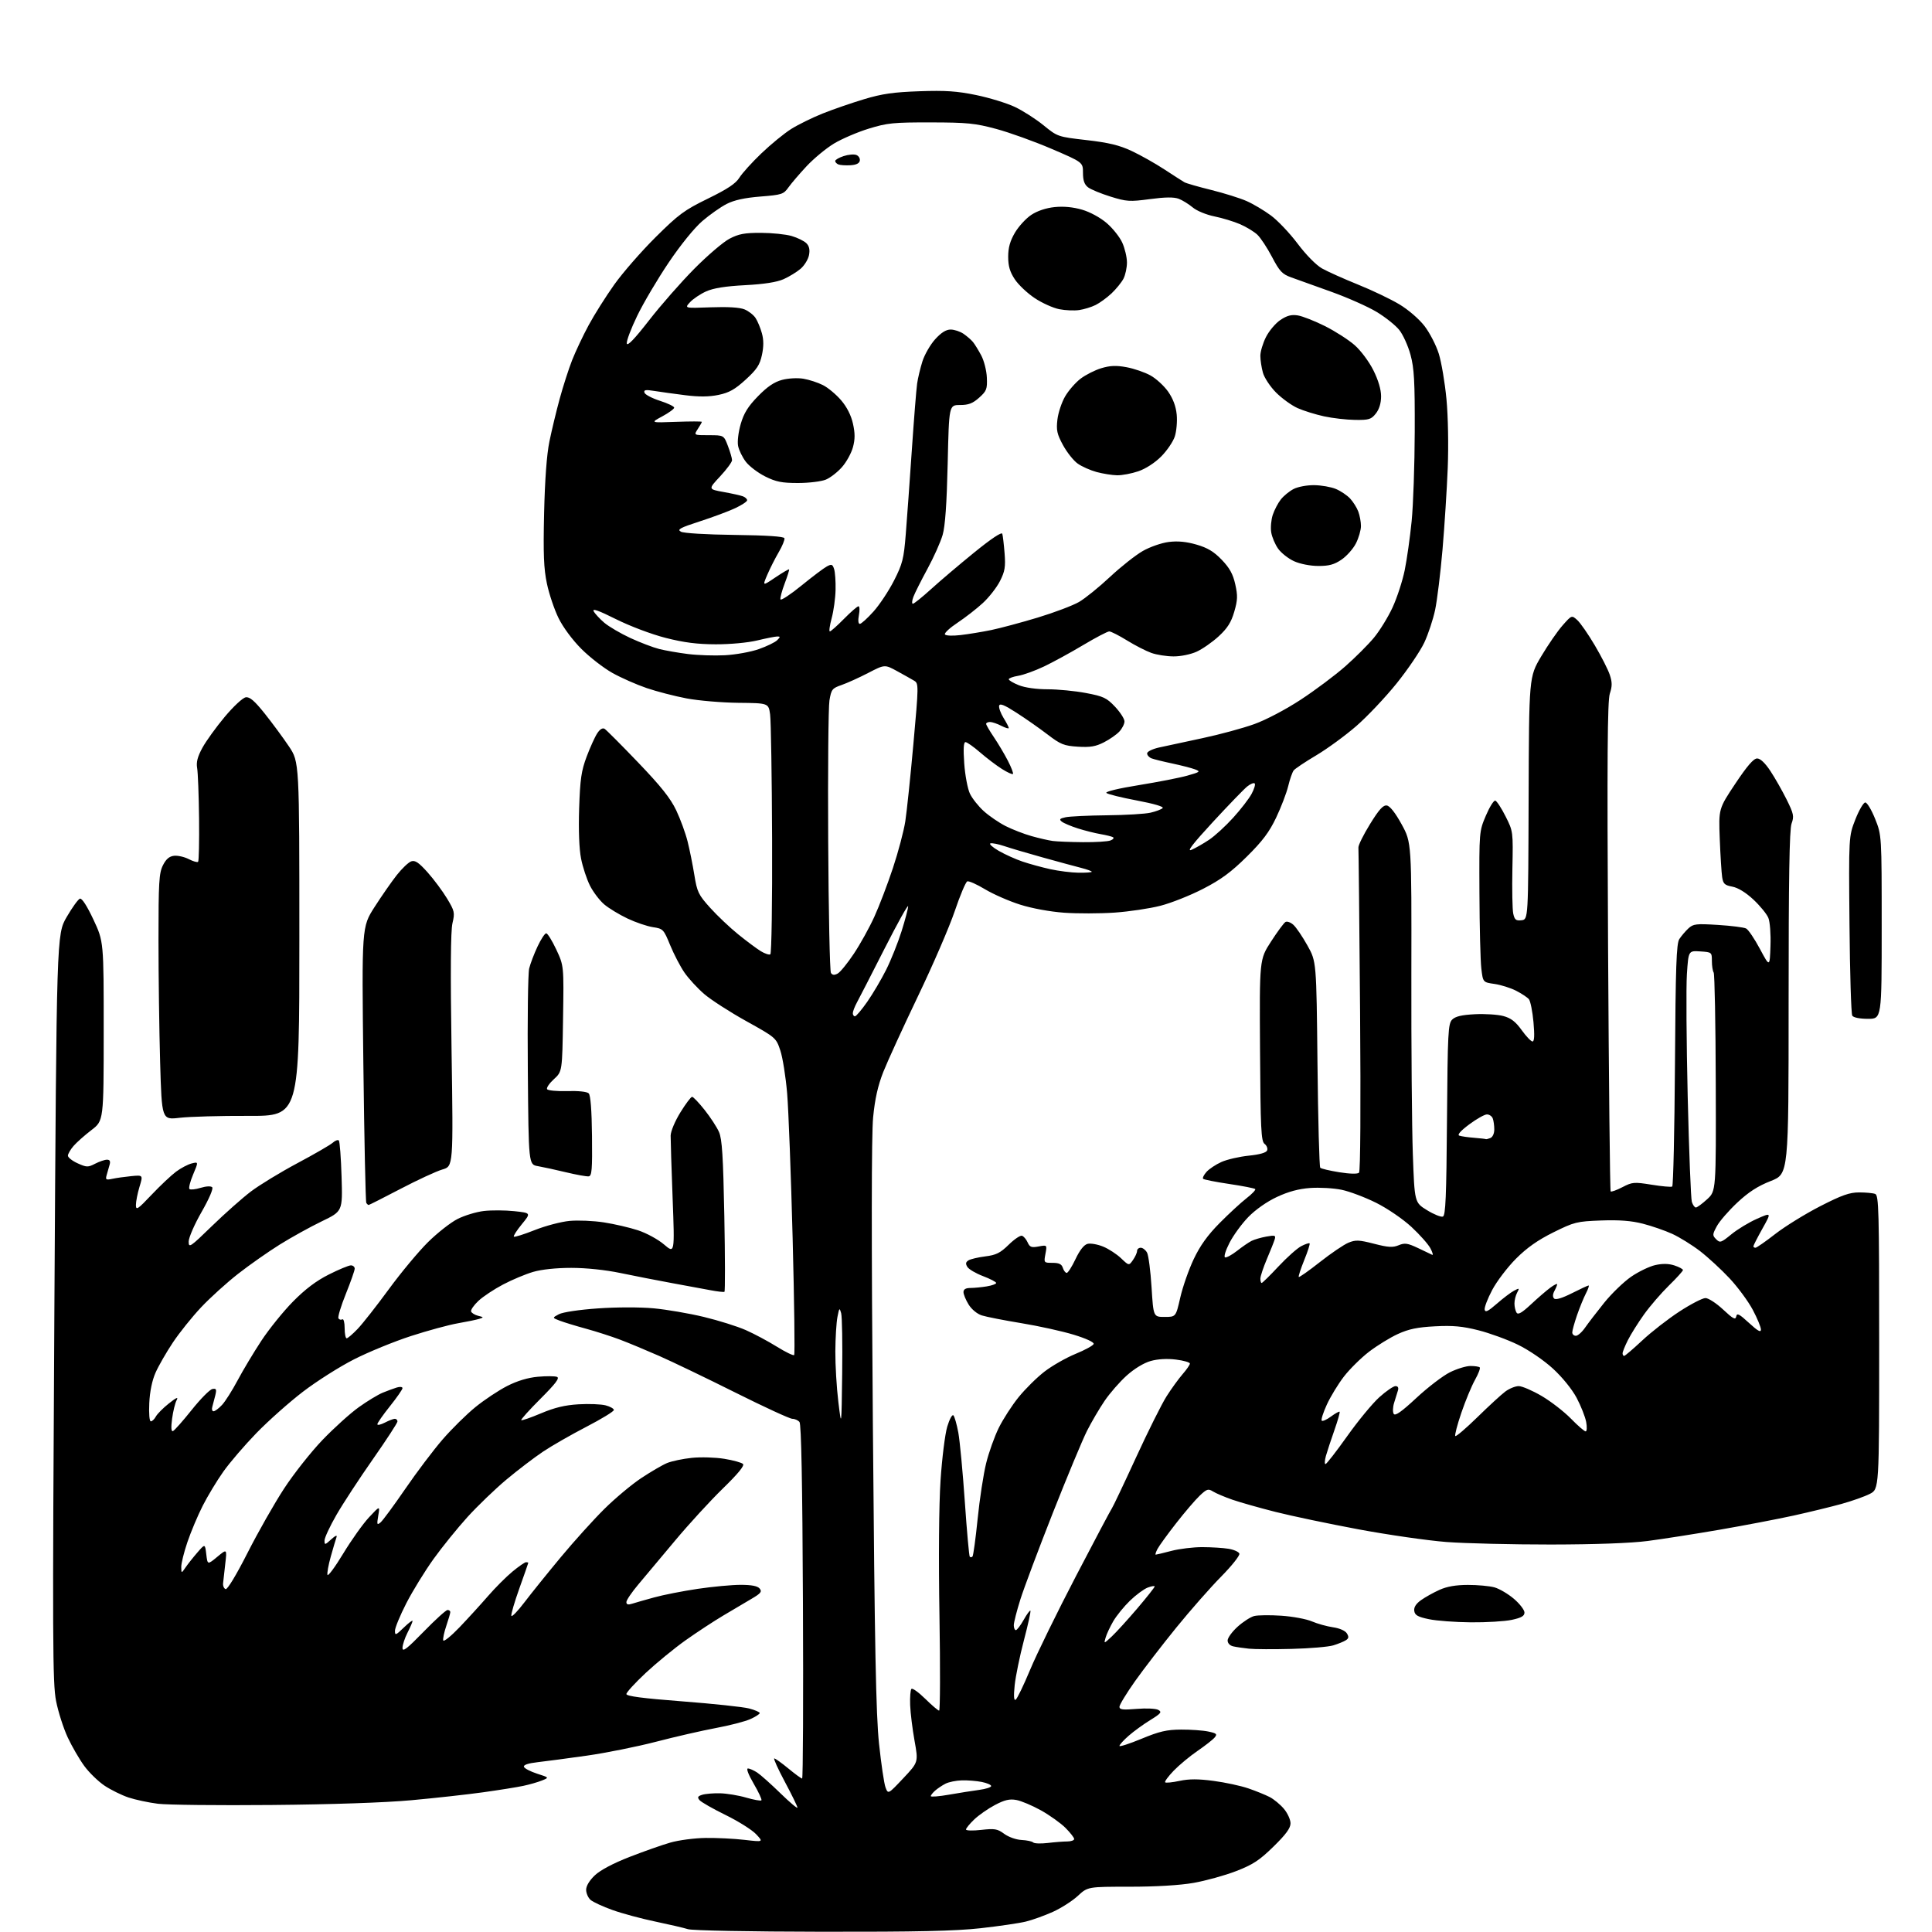 <?xml version="1.0" encoding="UTF-8" standalone="no"?>
<svg 
  version="1.1" 
  xmlns="http://www.w3.org/2000/svg" 
  xmlns:xlink="http://www.w3.org/1999/xlink" 
  xmlns:svg="http://www.w3.org/2000/svg"
  xmlns:rdf="http://www.w3.org/1999/02/22-rdf-syntax-ns#"
  xmlns:cc="http://creativecommons.org/ns#"
  xmlns:dc="http://purl.org/dc/elements/1.1/"
  viewBox="0 0 768 768"
  width="768"
  height="768"
>
<style>svg {background-color: white; }</style>"
<path stroke="none" fill="black" fill-rule="evenodd" d="M326.50,767.90C298.14,767.86 275.20,767.42 273.50,766.88C271.85,766.36 266.00,765.00 260.50,763.85C255.00,762.71 247.35,760.65 243.50,759.27C239.65,757.90 235.71,756.08 234.75,755.23C233.79,754.38 233.00,752.58 233.00,751.21C233.00,749.68 234.33,747.48 236.48,745.45C238.66,743.39 243.81,740.67 250.23,738.17C255.88,735.97 263.19,733.39 266.48,732.45C269.77,731.50 276.07,730.67 280.48,730.61C284.89,730.55 291.88,730.89 296.00,731.38C303.50,732.25 303.50,732.25 300.56,729.12C298.94,727.40 293.48,723.96 288.43,721.49C283.37,719.01 278.71,716.35 278.07,715.58C277.13,714.45 277.34,714.03 279.13,713.46C280.36,713.07 283.56,712.80 286.22,712.86C288.89,712.92 293.57,713.69 296.61,714.58C299.66,715.46 302.38,715.95 302.67,715.67C302.95,715.38 301.58,712.42 299.62,709.07C297.51,705.46 296.57,703.00 297.31,703.00C297.99,703.00 299.67,703.74 301.03,704.64C302.39,705.55 306.54,709.25 310.25,712.87C313.96,716.49 317.00,719.05 317.00,718.56C317.00,718.07 314.76,713.47 312.01,708.33C309.27,703.20 307.37,699.00 307.78,699.00C308.20,699.00 310.71,700.80 313.38,703.00C316.04,705.20 318.51,707.00 318.86,707.00C319.21,707.00 319.36,675.40 319.18,636.77C318.97,589.43 318.52,566.13 317.81,565.27C317.23,564.57 315.95,564.00 314.97,564.00C313.98,564.00 303.80,559.31 292.34,553.58C280.88,547.85 267.23,541.29 262.00,538.99C256.77,536.69 249.76,533.77 246.41,532.51C243.05,531.24 236.98,529.29 232.91,528.17C228.83,527.06 224.15,525.62 222.50,524.99C219.50,523.84 219.50,523.84 222.18,522.42C223.74,521.60 230.26,520.63 237.68,520.11C245.10,519.59 254.44,519.58 259.86,520.08C265.01,520.56 273.98,522.10 279.79,523.50C285.60,524.90 293.09,527.25 296.43,528.72C299.77,530.19 305.33,533.16 308.80,535.32C312.26,537.47 315.36,538.97 315.69,538.65C316.01,538.32 315.74,517.46 315.09,492.28C314.43,467.10 313.45,441.15 312.90,434.61C312.35,428.07 311.13,420.42 310.20,417.61C308.51,412.54 308.41,412.45 296.66,405.92C290.14,402.30 282.62,397.45 279.93,395.14C277.25,392.82 273.71,388.99 272.08,386.61C270.44,384.23 267.89,379.34 266.41,375.74C263.81,369.39 263.59,369.17 259.54,368.56C257.24,368.21 252.69,366.67 249.43,365.12C246.17,363.57 242.02,361.06 240.20,359.52C238.39,357.99 235.84,354.65 234.54,352.09C233.25,349.53 231.64,344.67 230.98,341.29C230.22,337.45 229.94,329.97 230.22,321.32C230.61,309.70 231.08,306.43 233.20,300.78C234.59,297.09 236.48,292.91 237.41,291.50C238.47,289.87 239.54,289.23 240.34,289.72C241.03,290.15 247.03,296.17 253.67,303.10C262.73,312.55 266.51,317.30 268.80,322.10C270.47,325.62 272.51,331.20 273.33,334.50C274.16,337.80 275.37,343.81 276.02,347.86C277.11,354.59 277.65,355.70 282.30,360.86C285.09,363.96 290.10,368.71 293.44,371.41C296.77,374.11 300.82,377.12 302.43,378.11C304.04,379.09 305.75,379.66 306.22,379.36C306.70,379.07 307.02,358.50 306.92,333.66C306.83,308.82 306.47,286.48 306.13,284.00C305.50,279.50 305.50,279.50 293.50,279.38C286.90,279.31 277.64,278.52 272.93,277.63C268.21,276.73 261.07,274.89 257.06,273.52C253.04,272.15 246.92,269.45 243.45,267.51C239.98,265.57 234.43,261.27 231.12,257.96C227.58,254.42 223.83,249.37 222.04,245.72C220.36,242.30 218.27,236.12 217.41,232.00C216.15,226.06 215.92,220.25 216.29,204.00C216.60,190.64 217.33,180.71 218.40,175.50C219.30,171.10 221.14,163.45 222.49,158.50C223.84,153.55 226.06,146.65 227.43,143.16C228.80,139.68 231.75,133.43 234.00,129.27C236.24,125.11 240.83,117.84 244.20,113.10C247.57,108.37 254.96,99.91 260.61,94.29C269.78,85.19 272.03,83.53 281.43,78.94C289.23,75.13 292.47,72.97 293.93,70.61C295.02,68.86 298.96,64.50 302.70,60.93C306.44,57.35 311.75,53.01 314.50,51.28C317.25,49.55 322.88,46.78 327.00,45.13C331.12,43.48 338.55,40.92 343.50,39.43C350.65,37.28 355.18,36.63 365.50,36.27C375.87,35.91 380.44,36.22 388.06,37.79C393.32,38.88 400.24,41.00 403.43,42.51C406.63,44.02 411.76,47.31 414.84,49.82C420.39,54.34 420.51,54.38 431.93,55.69C440.72,56.70 444.94,57.72 449.84,60.01C453.36,61.66 459.23,64.96 462.87,67.35C466.52,69.74 470.10,72.04 470.82,72.45C471.55,72.87 476.36,74.25 481.50,75.52C486.64,76.80 492.95,78.77 495.52,79.91C498.10,81.04 502.43,83.61 505.16,85.62C507.89,87.62 512.69,92.68 515.83,96.86C519.17,101.31 523.19,105.39 525.52,106.71C527.71,107.94 534.11,110.81 539.75,113.09C545.39,115.36 552.82,118.91 556.25,120.97C559.85,123.13 564.10,126.80 566.27,129.61C568.34,132.30 570.90,137.26 571.95,140.64C573.00,144.02 574.37,152.12 574.99,158.64C575.64,165.53 575.85,176.99 575.50,186.00C575.16,194.53 574.22,209.15 573.42,218.50C572.61,227.85 571.29,238.61 570.49,242.41C569.69,246.21 567.75,252.07 566.18,255.43C564.61,258.78 559.67,266.08 555.20,271.64C550.72,277.20 543.50,284.84 539.15,288.62C534.79,292.40 527.64,297.63 523.25,300.24C518.85,302.85 514.82,305.55 514.27,306.24C513.73,306.93 512.74,309.75 512.08,312.50C511.41,315.25 509.26,320.88 507.30,325.00C504.55,330.78 501.87,334.35 495.62,340.53C489.39,346.69 485.35,349.67 478.27,353.31C473.20,355.93 465.55,358.97 461.27,360.06C457.00,361.16 448.77,362.38 443.00,362.78C437.23,363.17 428.23,363.19 423.00,362.82C417.39,362.41 410.23,361.10 405.50,359.60C401.10,358.21 394.83,355.46 391.57,353.50C388.30,351.53 385.13,350.12 384.51,350.36C383.89,350.60 381.65,355.90 379.54,362.15C377.43,368.39 370.85,383.62 364.91,396.00C358.98,408.38 352.77,421.95 351.10,426.17C348.97,431.60 347.79,436.86 347.08,444.17C346.41,451.04 346.38,492.00 346.98,566.50C347.70,655.31 348.21,681.53 349.43,693.15C350.28,701.20 351.44,709.03 352.01,710.53C353.05,713.27 353.05,713.27 359.07,706.88C365.08,700.50 365.08,700.50 363.55,692.00C362.71,687.33 361.92,680.93 361.80,677.80C361.68,674.66 361.91,671.76 362.31,671.36C362.71,670.95 365.19,672.73 367.81,675.31C370.43,677.89 372.91,680.00 373.32,680.00C373.73,680.00 373.79,663.01 373.45,642.25C373.07,619.34 373.24,598.21 373.88,588.50C374.46,579.70 375.66,570.08 376.54,567.13C377.43,564.15 378.53,562.14 378.99,562.63C379.46,563.11 380.34,566.20 380.95,569.50C381.55,572.80 382.72,585.14 383.53,596.92C384.34,608.70 385.23,618.56 385.50,618.83C385.78,619.11 386.26,619.07 386.58,618.75C386.90,618.43 387.82,611.72 388.62,603.84C389.41,595.95 390.94,585.99 392.00,581.69C393.06,577.39 395.32,571.06 397.02,567.61C398.72,564.16 402.27,558.66 404.91,555.40C407.56,552.13 412.18,547.56 415.19,545.24C418.21,542.91 423.75,539.75 427.52,538.20C431.29,536.66 434.54,534.88 434.75,534.25C434.98,533.57 431.77,532.08 426.82,530.57C422.24,529.17 412.88,527.11 406.00,525.98C399.12,524.85 392.06,523.46 390.29,522.90C388.42,522.30 386.23,520.49 385.04,518.57C383.92,516.75 383.00,514.53 383.00,513.63C383.00,512.52 383.88,512.00 385.75,511.99C387.26,511.98 390.19,511.70 392.25,511.36C394.31,511.02 396.00,510.41 396.00,510.00C396.00,509.60 393.66,508.38 390.80,507.29C387.94,506.21 385.13,504.56 384.55,503.63C383.76,502.36 383.87,501.71 384.99,501.01C385.81,500.50 388.83,499.79 391.69,499.43C395.97,498.90 397.63,498.07 400.96,494.81C403.19,492.62 405.57,491.01 406.25,491.23C406.94,491.45 407.95,492.64 408.50,493.87C409.35,495.77 410.02,496.02 412.87,495.49C416.25,494.86 416.25,494.86 415.58,498.43C414.92,501.97 414.94,502.00 418.39,502.00C420.99,502.00 422.03,502.51 422.50,504.00C422.85,505.10 423.54,506.00 424.04,506.00C424.53,506.00 426.11,503.53 427.54,500.50C429.24,496.91 430.91,494.81 432.33,494.45C433.54,494.15 436.32,494.64 438.51,495.54C440.71,496.44 443.91,498.53 445.63,500.17C448.77,503.17 448.77,503.17 450.38,500.86C451.27,499.59 452.00,497.98 452.00,497.28C452.00,496.57 452.66,496.00 453.46,496.00C454.27,496.00 455.40,496.88 455.98,497.96C456.55,499.03 457.36,505.22 457.76,511.71C458.50,523.50 458.50,523.50 462.96,523.50C467.42,523.50 467.42,523.50 469.18,515.79C470.15,511.54 472.55,504.67 474.53,500.51C477.07,495.14 480.05,491.00 484.81,486.19C488.49,482.47 493.30,478.04 495.50,476.33C497.70,474.62 499.26,472.98 498.97,472.67C498.68,472.36 494.03,471.45 488.65,470.65C483.26,469.85 478.59,468.92 478.27,468.60C477.94,468.28 478.54,467.04 479.59,465.86C480.64,464.68 483.31,462.90 485.53,461.91C487.75,460.91 492.62,459.79 496.37,459.40C500.77,458.95 503.37,458.21 503.71,457.30C504.01,456.53 503.54,455.36 502.68,454.70C501.31,453.65 501.08,448.86 500.88,417.45C500.65,381.40 500.65,381.40 505.23,374.32C507.74,370.42 510.33,366.92 510.97,366.52C511.60,366.13 513.03,366.62 514.14,367.63C515.25,368.63 517.76,372.32 519.72,375.84C523.30,382.22 523.30,382.22 523.72,422.86C523.95,445.21 524.45,463.81 524.82,464.19C525.19,464.58 528.61,465.38 532.41,465.99C536.63,466.66 539.67,466.73 540.23,466.17C540.79,465.61 540.95,440.00 540.65,401.87C540.37,367.02 540.07,337.78 539.99,336.90C539.92,336.01 541.99,331.83 544.60,327.60C548.20,321.76 549.82,319.98 551.29,320.20C552.52,320.39 554.67,323.12 557.18,327.70C561.13,334.91 561.13,334.91 561.04,387.19C560.98,415.95 561.25,448.15 561.62,458.75C562.31,478.02 562.31,478.02 567.27,481.07C570.00,482.75 572.84,483.89 573.57,483.61C574.65,483.20 574.97,475.71 575.20,445.08C575.47,410.31 575.65,406.92 577.27,405.30C578.54,404.03 581.05,403.44 586.30,403.17C590.29,402.97 595.38,403.29 597.60,403.89C600.64,404.71 602.46,406.11 604.89,409.49C606.67,411.97 608.61,414.00 609.20,414.00C609.94,414.00 610.05,411.56 609.58,406.28C609.19,402.03 608.37,397.95 607.76,397.20C607.14,396.46 604.84,394.94 602.65,393.82C600.45,392.70 596.60,391.49 594.08,391.13C589.50,390.48 589.50,390.48 588.85,384.99C588.49,381.97 588.15,368.48 588.10,355.00C587.99,330.59 588.00,330.48 590.66,324.22C592.13,320.77 593.81,318.08 594.41,318.26C595.01,318.44 596.85,321.26 598.50,324.54C601.49,330.47 601.50,330.57 601.20,345.38C601.03,353.57 601.19,361.58 601.54,363.19C602.08,365.64 602.61,366.07 604.84,365.81C607.50,365.50 607.50,365.50 607.65,317.30C607.81,269.10 607.81,269.10 612.65,260.92C615.32,256.42 619.14,250.88 621.14,248.62C624.78,244.50 624.78,244.50 627.00,246.50C628.22,247.60 631.35,252.11 633.95,256.52C636.56,260.93 639.25,266.22 639.92,268.27C640.90,271.22 640.90,272.78 639.93,275.72C638.98,278.59 638.82,301.28 639.23,376.27C639.53,429.53 639.99,473.32 640.26,473.60C640.54,473.87 642.64,473.11 644.93,471.92C648.84,469.88 649.57,469.82 656.54,470.94C660.62,471.60 664.31,471.93 664.73,471.67C665.15,471.40 665.64,449.66 665.82,423.35C666.08,384.00 666.39,375.11 667.56,373.29C668.35,372.08 669.96,370.19 671.14,369.08C673.10,367.26 674.19,367.13 682.90,367.67C688.18,368.00 693.22,368.64 694.10,369.09C694.99,369.54 697.46,373.20 699.60,377.21C703.50,384.50 703.50,384.50 703.79,376.06C703.96,371.27 703.59,366.43 702.94,364.85C702.31,363.32 699.64,360.06 697.01,357.60C693.99,354.78 690.90,352.89 688.64,352.46C685.57,351.89 684.98,351.33 684.58,348.64C684.32,346.91 683.89,340.10 683.63,333.50C683.17,321.50 683.17,321.50 689.83,311.50C694.55,304.43 697.08,301.50 698.49,301.50C699.76,301.50 701.65,303.29 703.77,306.50C705.59,309.25 708.48,314.35 710.21,317.82C713.02,323.50 713.23,324.48 712.17,327.40C711.32,329.76 711.00,349.11 711.00,398.66C711.00,466.68 711.00,466.68 703.90,469.47C698.76,471.48 695.08,473.86 690.59,478.06C687.18,481.26 683.52,485.47 682.47,487.43C680.69,490.72 680.67,491.10 682.20,492.62C683.72,494.15 684.16,494.00 688.25,490.65C690.67,488.67 695.25,485.89 698.43,484.49C704.21,481.93 704.21,481.93 700.60,488.38C698.62,491.92 697.00,495.09 697.00,495.41C697.00,495.74 697.37,496.00 697.83,496.00C698.28,496.00 701.84,493.53 705.73,490.50C709.62,487.48 717.64,482.53 723.54,479.50C732.13,475.10 735.22,474.00 739.05,474.00C741.68,474.00 744.55,474.27 745.42,474.61C746.84,475.15 747.00,481.28 747.00,533.59C747.00,591.96 747.00,591.96 743.25,593.86C741.19,594.91 736.12,596.70 732.00,597.84C727.88,598.98 719.33,601.06 713.00,602.46C706.67,603.85 693.40,606.39 683.50,608.10C673.60,609.80 660.77,611.81 655.00,612.56C648.34,613.43 634.26,613.95 616.50,613.97C601.10,613.98 582.42,613.53 575.00,612.97C567.58,612.40 551.83,610.13 540.00,607.93C528.17,605.72 513.33,602.60 507.00,601.00C500.68,599.40 492.99,597.22 489.91,596.16C486.84,595.09 483.37,593.62 482.20,592.89C480.29,591.70 479.74,591.87 476.93,594.53C475.20,596.16 470.97,601.10 467.54,605.50C464.10,609.90 460.76,614.51 460.11,615.75C459.46,616.99 459.15,618.00 459.42,618.00C459.68,618.00 462.49,617.33 465.66,616.50C468.83,615.67 474.36,615.00 477.96,615.01C481.56,615.02 486.23,615.31 488.34,615.66C490.45,616.00 492.40,616.87 492.67,617.58C492.94,618.29 489.70,622.39 485.46,626.69C481.22,630.98 473.18,640.12 467.59,647.00C462.00,653.88 454.63,663.45 451.21,668.27C447.80,673.10 445.00,677.69 445.00,678.47C445.00,679.61 446.33,679.77 451.85,679.31C455.66,678.99 459.48,679.17 460.46,679.72C461.97,680.56 461.52,681.12 457.26,683.75C454.53,685.42 450.66,688.24 448.65,690.00C446.64,691.76 445.00,693.57 445.00,694.02C445.00,694.46 448.94,693.19 453.75,691.20C460.89,688.24 463.78,687.57 469.50,687.54C473.35,687.52 478.22,687.86 480.32,688.31C483.63,689.01 483.97,689.33 482.86,690.66C482.16,691.51 479.09,693.92 476.04,696.01C472.99,698.10 468.73,701.64 466.56,703.88C464.40,706.13 462.87,708.21 463.17,708.50C463.47,708.80 466.04,708.54 468.89,707.93C472.69,707.12 476.30,707.12 482.45,707.94C487.07,708.55 493.28,709.89 496.26,710.92C499.24,711.94 503.04,713.49 504.72,714.35C506.39,715.22 508.94,717.33 510.38,719.04C511.82,720.75 513.00,723.34 513.00,724.79C513.00,726.72 511.20,729.18 506.23,734.05C500.60,739.55 498.07,741.21 491.31,743.82C486.83,745.55 479.24,747.64 474.45,748.48C469.00,749.43 459.49,750.00 449.06,750.00C432.39,750.00 432.39,750.00 428.45,753.65C426.28,755.66 421.80,758.52 418.50,760.01C415.20,761.49 410.38,763.23 407.78,763.86C405.18,764.50 397.08,765.68 389.78,766.50C379.69,767.62 364.49,767.96 326.50,767.90zM416.50,732.61C419.25,732.28 422.74,732.01 424.25,732.01C425.76,732.00 427.00,731.57 427.00,731.03C427.00,730.50 425.44,728.51 423.54,726.60C421.63,724.70 417.24,721.57 413.79,719.64C410.33,717.72 405.93,715.86 404.00,715.52C401.31,715.03 399.35,715.49 395.50,717.52C392.75,718.97 389.04,721.56 387.25,723.28C385.46,724.99 384.00,726.78 384.00,727.25C384.00,727.72 386.73,727.79 390.07,727.41C395.42,726.81 396.50,726.99 399.18,728.97C400.89,730.24 403.91,731.31 406.08,731.42C408.21,731.53 410.30,731.97 410.72,732.41C411.15,732.84 413.75,732.94 416.50,732.61zM108.00,717.51C86.82,717.71 66.47,717.48 62.76,717.02C59.05,716.55 53.81,715.43 51.11,714.54C48.41,713.64 44.14,711.54 41.63,709.88C39.12,708.21 35.48,704.69 33.54,702.05C31.60,699.41 28.62,694.29 26.93,690.67C25.24,687.05 23.15,680.53 22.29,676.17C20.90,669.09 20.83,652.60 21.62,519.85C22.50,371.44 22.50,371.44 26.50,364.54C28.70,360.75 31.07,357.46 31.77,357.23C32.56,356.97 34.60,360.13 37.14,365.55C41.23,374.28 41.23,374.28 41.22,409.89C41.21,445.50 41.21,445.50 36.35,449.22C33.68,451.26 30.49,454.10 29.25,455.52C28.01,456.95 27.00,458.69 27.00,459.40C27.00,460.11 28.74,461.48 30.87,462.44C34.44,464.05 34.98,464.06 37.82,462.59C39.51,461.72 41.63,461.00 42.52,461.00C43.66,461.00 43.97,461.59 43.57,463.00C43.26,464.10 42.73,465.95 42.40,467.10C41.87,468.97 42.12,469.14 44.65,468.60C46.22,468.26 49.61,467.78 52.19,467.53C56.88,467.08 56.88,467.08 55.45,471.79C54.67,474.38 54.03,477.62 54.03,479.00C54.04,481.23 54.70,480.80 60.27,474.92C63.70,471.30 68.08,467.18 70.00,465.75C71.92,464.32 74.72,462.85 76.21,462.48C78.91,461.81 78.91,461.81 76.77,466.88C75.59,469.67 74.93,472.27 75.31,472.65C75.69,473.02 77.68,472.82 79.73,472.19C81.92,471.52 83.82,471.42 84.35,471.95C84.87,472.47 83.14,476.52 80.12,481.79C77.29,486.73 75.00,492.00 75.00,493.55C75.00,496.19 75.57,495.81 84.25,487.37C89.34,482.43 96.29,476.26 99.71,473.66C103.13,471.07 111.45,466.00 118.21,462.39C124.97,458.79 131.29,455.13 132.26,454.26C133.22,453.39 134.32,452.98 134.69,453.35C135.06,453.73 135.55,460.21 135.78,467.77C136.20,481.50 136.20,481.50 127.90,485.50C123.34,487.70 115.82,491.86 111.20,494.74C106.58,497.63 99.13,502.85 94.65,506.36C90.17,509.86 83.56,515.84 79.97,519.65C76.38,523.46 71.31,529.78 68.70,533.70C66.10,537.61 63.01,542.99 61.83,545.66C60.47,548.72 59.56,553.16 59.34,557.75C59.14,561.98 59.40,565.00 59.96,565.00C60.50,565.00 61.39,564.14 61.95,563.10C62.51,562.05 64.84,559.71 67.12,557.90C70.18,555.48 70.99,555.15 70.20,556.63C69.60,557.74 68.80,561.04 68.41,563.96C67.94,567.49 68.06,569.14 68.75,568.88C69.32,568.67 72.66,564.90 76.17,560.51C79.68,556.11 83.38,552.36 84.41,552.16C85.99,551.86 86.16,552.23 85.59,554.65C85.21,556.22 84.67,558.29 84.39,559.25C84.10,560.21 84.33,561.00 84.89,561.00C85.46,561.00 86.98,559.86 88.27,558.47C89.56,557.08 92.34,552.69 94.45,548.72C96.56,544.75 100.80,537.67 103.87,533.00C106.94,528.33 112.62,521.30 116.48,517.38C121.34,512.45 125.73,509.14 130.73,506.63C134.70,504.63 138.64,503.00 139.48,503.00C140.31,503.00 141.00,503.59 141.00,504.31C141.00,505.02 139.41,509.55 137.47,514.36C135.53,519.17 134.21,523.54 134.54,524.07C134.87,524.60 135.56,524.77 136.07,524.46C136.59,524.14 137.00,525.69 137.00,527.94C137.00,530.17 137.36,532.00 137.80,532.00C138.24,532.00 140.21,530.31 142.18,528.25C144.15,526.19 149.72,519.10 154.55,512.50C159.38,505.90 166.39,497.48 170.12,493.79C173.85,490.10 179.14,485.95 181.89,484.56C184.63,483.17 189.33,481.74 192.34,481.39C195.35,481.04 200.80,481.07 204.46,481.46C211.10,482.17 211.10,482.17 207.44,486.64C205.42,489.10 203.99,491.33 204.26,491.59C204.53,491.86 208.25,490.69 212.53,488.99C216.81,487.29 223.06,485.64 226.41,485.33C229.76,485.02 235.88,485.28 240.00,485.91C244.12,486.54 250.25,487.96 253.61,489.06C256.99,490.17 261.62,492.69 263.96,494.70C268.21,498.33 268.21,498.33 267.38,476.42C266.92,464.36 266.57,453.13 266.59,451.45C266.62,449.72 268.29,445.71 270.46,442.20C272.56,438.79 274.66,436.00 275.12,436.00C275.58,436.00 277.83,438.36 280.12,441.25C282.41,444.14 284.98,448.07 285.82,450.00C287.04,452.78 287.47,459.66 287.93,483.35C288.24,499.76 288.27,513.34 287.98,513.51C287.70,513.69 285.22,513.41 282.48,512.89C279.74,512.38 272.77,511.09 267.00,510.03C261.23,508.97 252.07,507.18 246.65,506.05C240.65,504.80 233.01,504.00 227.08,504.00C221.12,504.00 215.27,504.62 211.93,505.60C208.94,506.47 203.57,508.72 200.00,510.60C196.43,512.47 192.01,515.40 190.20,517.10C188.38,518.80 187.07,520.70 187.27,521.32C187.48,521.94 188.74,522.72 190.07,523.05C192.33,523.60 192.36,523.69 190.50,524.27C189.40,524.62 185.57,525.41 182.00,526.03C178.43,526.65 170.03,528.93 163.35,531.10C156.67,533.27 146.49,537.43 140.74,540.36C134.98,543.28 125.83,549.09 120.39,553.26C114.95,557.43 106.64,564.82 101.93,569.67C97.22,574.53 91.29,581.43 88.76,585.02C86.22,588.61 82.55,594.69 80.59,598.55C78.63,602.40 75.90,608.89 74.52,612.95C73.13,617.02 72.02,621.51 72.05,622.93C72.10,625.50 72.10,625.50 73.80,623.02C74.74,621.66 76.85,618.99 78.50,617.10C81.50,613.64 81.50,613.64 82.00,617.85C82.50,622.06 82.50,622.06 86.37,618.86C90.24,615.66 90.24,615.66 89.55,621.58C89.17,624.84 88.78,628.35 88.68,629.39C88.58,630.43 89.03,631.47 89.69,631.70C90.39,631.95 93.95,626.06 98.39,617.31C102.52,609.17 109.04,597.68 112.88,591.80C116.72,585.91 123.61,577.19 128.18,572.42C132.76,567.65 139.26,561.78 142.63,559.38C145.99,556.97 150.27,554.38 152.13,553.62C153.98,552.86 156.51,551.93 157.75,551.55C158.99,551.17 160.00,551.29 160.00,551.81C160.00,552.32 157.75,555.56 155.00,559.00C152.25,562.44 150.00,565.66 150.00,566.15C150.00,566.65 151.33,566.36 152.95,565.53C154.57,564.69 156.37,564.00 156.95,564.00C157.53,564.00 158.00,564.47 158.00,565.05C158.00,565.63 153.61,572.36 148.25,580.02C142.89,587.67 136.36,597.65 133.75,602.18C131.14,606.71 129.00,611.30 129.00,612.38C129.00,614.22 129.17,614.19 131.66,611.92C133.31,610.42 134.11,610.09 133.77,611.05C133.46,611.91 132.44,615.36 131.50,618.72C130.55,622.09 129.96,625.38 130.18,626.04C130.40,626.70 133.22,622.88 136.45,617.54C139.68,612.21 144.28,605.74 146.68,603.17C151.04,598.50 151.04,598.50 150.36,602.50C149.76,606.08 149.85,606.36 151.27,605.19C152.15,604.46 156.56,598.47 161.09,591.87C165.61,585.27 172.30,576.42 175.95,572.20C179.60,567.98 185.49,562.18 189.04,559.30C192.59,556.42 198.25,552.67 201.62,550.95C205.62,548.91 209.84,547.64 213.80,547.28C217.14,546.98 220.56,547.00 221.41,547.33C222.57,547.77 220.91,549.97 214.87,556.01C210.41,560.46 206.97,564.30 207.20,564.53C207.44,564.77 210.97,563.55 215.06,561.82C220.46,559.54 224.56,558.55 230.00,558.23C234.12,557.99 238.96,558.18 240.75,558.65C242.54,559.12 244.02,559.95 244.02,560.50C244.03,561.05 239.10,564.06 233.06,567.19C227.02,570.32 219.24,574.78 215.79,577.10C212.33,579.42 205.83,584.38 201.34,588.13C196.86,591.88 189.89,598.58 185.85,603.02C181.82,607.47 175.71,615.02 172.28,619.80C168.86,624.59 164.01,632.46 161.52,637.31C159.04,642.16 157.00,647.08 157.00,648.26C157.00,650.20 157.32,650.08 160.50,647.00C162.43,645.13 164.00,643.94 164.00,644.34C164.00,644.75 163.10,646.84 162.00,649.00C160.90,651.16 160.00,653.90 160.00,655.09C160.00,656.81 161.76,655.45 168.40,648.63C173.02,643.88 177.30,640.00 177.90,640.00C178.51,640.00 179.00,640.37 179.00,640.82C179.00,641.27 178.29,643.74 177.41,646.31C176.54,648.87 175.99,651.48 176.20,652.10C176.41,652.72 179.32,650.37 182.67,646.87C186.02,643.36 191.10,637.80 193.96,634.50C196.82,631.20 201.19,626.81 203.69,624.75C206.18,622.69 208.62,621.00 209.11,621.00C209.60,621.00 210.00,621.11 210.00,621.25C210.00,621.39 208.41,625.95 206.46,631.39C204.52,636.83 203.08,641.75 203.27,642.32C203.46,642.88 205.81,640.46 208.49,636.92C211.17,633.39 217.67,625.33 222.93,619.00C228.19,612.67 235.97,604.06 240.22,599.85C244.47,595.64 251.06,590.12 254.87,587.59C258.68,585.06 263.30,582.36 265.15,581.59C266.99,580.83 271.43,579.89 275.00,579.52C278.57,579.15 284.39,579.32 287.92,579.90C291.45,580.47 294.80,581.40 295.35,581.95C296.02,582.62 293.35,585.86 287.33,591.72C282.37,596.55 273.85,605.84 268.40,612.36C262.96,618.88 256.36,626.75 253.75,629.84C251.14,632.93 249.00,636.09 249.00,636.85C249.00,637.83 249.65,638.02 251.25,637.51C252.49,637.11 256.46,635.98 260.07,634.99C263.68,633.99 271.46,632.47 277.35,631.59C283.24,630.72 290.92,630.00 294.41,630.00C298.77,630.00 301.14,630.46 301.97,631.47C302.98,632.69 302.46,633.37 298.85,635.49C296.46,636.90 291.36,639.92 287.52,642.20C283.68,644.48 276.91,648.93 272.47,652.08C268.04,655.23 260.94,661.05 256.70,665.00C252.47,668.96 249.00,672.74 249.00,673.41C249.00,674.26 255.47,675.11 271.25,676.32C283.49,677.26 295.41,678.53 297.75,679.14C300.09,679.75 302.00,680.57 302.00,680.97C302.00,681.37 300.31,682.46 298.25,683.38C296.19,684.31 290.00,685.91 284.50,686.93C279.00,687.96 268.31,690.41 260.75,692.38C253.18,694.34 240.81,696.83 233.25,697.90C225.69,698.97 216.89,700.14 213.69,700.50C209.94,700.93 208.02,701.57 208.27,702.33C208.47,702.97 210.83,704.20 213.49,705.06C218.34,706.61 218.34,706.61 215.42,707.78C213.82,708.43 210.47,709.39 208.00,709.91C205.53,710.44 198.32,711.59 192.00,712.47C185.68,713.35 172.85,714.77 163.50,715.62C152.97,716.58 131.85,717.30 108.00,717.51zM377.25,713.41C381.24,712.71 386.64,711.86 389.25,711.51C391.86,711.16 394.00,710.48 394.00,709.98C394.00,709.49 392.31,708.76 390.25,708.35C388.19,707.94 384.62,707.65 382.33,707.72C380.04,707.79 377.12,708.38 375.83,709.05C374.55,709.71 372.71,710.94 371.75,711.78C370.79,712.62 370.00,713.62 370.00,713.99C370.00,714.37 373.26,714.11 377.25,713.41zM403.74,675.66C404.32,675.30 406.91,669.95 409.49,663.76C412.07,657.56 420.28,640.80 427.73,626.50C435.18,612.20 441.62,600.05 442.04,599.50C442.45,598.95 446.72,589.96 451.52,579.52C456.31,569.08 461.81,558.06 463.75,555.02C465.68,551.98 468.56,548.02 470.13,546.22C471.71,544.41 473.00,542.53 473.00,542.04C473.00,541.55 470.51,540.83 467.46,540.45C463.96,540.01 460.27,540.22 457.41,541.02C454.68,541.79 450.92,544.07 447.88,546.80C445.12,549.28 441.16,553.82 439.07,556.90C436.98,559.98 433.83,565.36 432.07,568.85C430.31,572.34 424.22,586.97 418.54,601.35C412.87,615.73 407.05,631.24 405.61,635.80C404.17,640.37 403.00,644.98 403.00,646.05C403.00,647.12 403.37,648.00 403.82,648.00C404.26,648.00 405.66,646.17 406.92,643.93C408.17,641.70 409.38,640.05 409.61,640.27C409.83,640.50 408.66,645.81 407.01,652.09C405.36,658.37 403.72,666.38 403.35,669.90C402.90,674.28 403.03,676.10 403.74,675.66zM513.50,655.46C506.35,655.65 498.70,655.61 496.50,655.38C494.30,655.15 491.49,654.74 490.25,654.46C488.90,654.16 488.00,653.22 488.00,652.10C488.00,651.07 489.79,648.62 491.97,646.64C494.16,644.67 497.13,642.75 498.58,642.39C500.02,642.03 504.87,641.97 509.35,642.27C513.83,642.57 519.30,643.58 521.50,644.53C523.70,645.47 527.48,646.52 529.89,646.87C532.49,647.24 534.74,648.23 535.39,649.28C536.25,650.66 536.16,651.28 535.00,652.02C534.17,652.56 531.92,653.47 530.00,654.06C528.08,654.65 520.65,655.28 513.50,655.46zM441.97,650.50C443.73,648.85 448.28,643.84 452.09,639.38C455.89,634.91 459.00,630.98 459.00,630.65C459.00,630.32 457.76,630.51 456.25,631.08C454.74,631.65 451.55,634.00 449.17,636.31C446.79,638.61 443.80,642.30 442.52,644.50C441.25,646.70 439.88,649.62 439.49,651.00C438.77,653.48 438.78,653.48 441.97,650.50zM584.70,644.90C578.54,644.85 571.02,644.29 568.00,643.65C563.59,642.73 562.44,642.08 562.19,640.36C561.99,638.91 562.86,637.53 564.87,636.09C566.51,634.92 569.80,633.08 572.18,632.01C575.14,630.66 578.71,630.04 583.50,630.03C587.35,630.02 592.10,630.46 594.07,631.00C596.03,631.55 599.51,633.60 601.82,635.57C604.12,637.54 606.00,639.98 606.00,641.00C606.00,642.39 604.79,643.09 600.95,643.92C598.17,644.51 590.86,644.96 584.70,644.90zM526.90,582.00C527.31,582.00 531.18,577.02 535.51,570.93C539.83,564.84 545.58,557.87 548.29,555.43C551.00,552.99 553.90,551.00 554.72,551.00C555.70,551.00 556.04,551.62 555.70,552.75C555.40,553.71 554.72,555.90 554.19,557.62C553.65,559.33 553.58,561.32 554.02,562.03C554.60,562.98 557.09,561.23 563.06,555.68C567.59,551.47 573.57,546.90 576.35,545.51C579.12,544.13 582.80,543.00 584.53,543.00C586.26,543.00 587.92,543.25 588.23,543.56C588.54,543.87 587.68,546.11 586.32,548.55C584.96,550.98 582.52,556.87 580.90,561.63C579.28,566.39 578.20,570.54 578.51,570.84C578.81,571.15 582.76,567.78 587.28,563.36C591.80,558.93 596.80,554.34 598.38,553.16C599.97,551.97 602.37,551.00 603.71,551.00C605.05,551.00 609.15,552.77 612.83,554.92C616.50,557.08 621.73,561.13 624.46,563.92C627.19,566.72 629.83,569.00 630.32,569.00C630.82,569.00 630.91,567.32 630.53,565.25C630.14,563.19 628.44,558.88 626.74,555.67C624.90,552.23 621.06,547.48 617.31,544.04C613.67,540.71 607.75,536.67 603.41,534.55C599.25,532.52 592.18,529.94 587.71,528.81C581.37,527.20 577.56,526.86 570.45,527.23C563.46,527.59 560.00,528.31 555.65,530.30C552.53,531.73 547.37,534.91 544.18,537.36C540.99,539.82 536.51,544.25 534.23,547.20C531.95,550.16 528.89,555.18 527.44,558.35C525.98,561.53 525.07,564.40 525.41,564.74C525.75,565.08 527.40,564.34 529.09,563.09C530.78,561.84 532.32,560.99 532.52,561.19C532.73,561.39 531.79,564.69 530.44,568.53C529.09,572.36 527.58,576.96 527.07,578.75C526.57,580.54 526.50,582.00 526.90,582.00zM334.78,546.00C334.94,534.17 334.75,523.38 334.37,522.00C333.74,519.72 333.61,519.85 332.90,523.50C332.47,525.70 332.09,531.87 332.06,537.21C332.03,542.56 332.56,551.56 333.25,557.21C334.50,567.50 334.50,567.50 334.78,546.00zM645.62,539.00C645.96,539.00 649.20,536.23 652.82,532.85C656.44,529.46 663.09,524.29 667.60,521.35C672.12,518.41 676.77,516.00 677.95,516.00C679.12,516.00 682.28,518.05 684.96,520.56C688.95,524.29 689.89,524.79 690.18,523.32C690.46,521.83 691.35,522.29 695.26,525.89C698.75,529.10 700.00,529.80 700.00,528.52C700.00,527.56 698.54,524.03 696.75,520.67C694.96,517.30 690.82,511.68 687.54,508.17C684.26,504.66 678.97,499.79 675.80,497.34C672.62,494.90 667.65,491.82 664.76,490.49C661.87,489.17 656.60,487.34 653.06,486.44C648.47,485.26 643.69,484.90 636.44,485.16C626.80,485.52 625.81,485.77 617.50,489.88C611.26,492.98 606.97,496.00 602.62,500.36C599.25,503.74 595.01,509.32 593.18,512.77C591.35,516.22 590.00,519.75 590.18,520.62C590.42,521.82 591.57,521.26 595.00,518.26C597.48,516.09 600.55,513.76 601.83,513.08C603.99,511.94 604.08,511.99 603.08,513.86C602.48,514.96 602.01,516.91 602.02,518.18C602.02,519.46 602.40,521.08 602.85,521.79C603.46,522.75 604.96,521.88 608.59,518.50C611.29,515.97 614.74,513.00 616.25,511.89C617.76,510.77 619.00,510.15 619.00,510.50C619.00,510.85 618.51,512.05 617.91,513.17C617.20,514.49 617.16,515.56 617.78,516.18C618.41,516.81 620.91,516.06 624.85,514.08C628.20,512.38 631.19,511.00 631.50,511.00C631.80,511.00 631.32,512.42 630.42,514.16C629.52,515.90 627.93,519.80 626.89,522.82C625.85,525.84 625.00,528.92 625.00,529.66C625.00,530.40 625.64,531.00 626.43,531.00C627.22,531.00 628.87,529.54 630.10,527.75C631.34,525.96 634.76,521.51 637.70,517.85C640.65,514.19 645.47,509.55 648.40,507.52C651.34,505.50 655.66,503.41 658.00,502.89C660.90,502.24 663.33,502.29 665.63,503.04C667.48,503.65 669.00,504.47 669.00,504.86C669.00,505.25 666.49,508.03 663.41,511.03C660.34,514.04 655.89,519.20 653.53,522.50C651.17,525.80 648.29,530.39 647.12,532.71C645.95,535.03 645.00,537.39 645.00,537.96C645.00,538.53 645.28,539.00 645.62,539.00zM501.53,510.00C501.83,510.00 504.83,507.05 508.21,503.43C511.59,499.82 515.66,496.19 517.27,495.36C518.87,494.53 520.37,494.03 520.59,494.26C520.81,494.48 519.85,497.49 518.44,500.94C517.04,504.40 516.07,507.40 516.28,507.61C516.49,507.83 520.28,505.16 524.69,501.68C529.11,498.20 534.20,494.75 536.01,494.00C538.87,492.81 540.20,492.87 546.21,494.41C551.82,495.86 553.65,495.97 555.97,495.01C558.41,494.00 559.53,494.16 563.66,496.11C566.32,497.37 568.87,498.58 569.33,498.81C569.79,499.04 569.48,497.89 568.64,496.27C567.80,494.65 564.40,490.81 561.08,487.73C557.67,484.58 551.58,480.41 547.07,478.15C542.68,475.96 536.49,473.62 533.32,472.96C530.14,472.30 524.54,471.98 520.87,472.24C516.26,472.57 512.15,473.68 507.57,475.82C503.59,477.68 499.07,480.86 496.22,483.79C493.63,486.46 490.25,491.09 488.73,494.07C487.17,497.11 486.41,499.64 486.98,499.83C487.54,500.01 489.69,498.84 491.75,497.23C493.81,495.61 496.40,493.83 497.50,493.28C498.60,492.72 501.25,491.95 503.39,491.56C506.84,490.94 507.21,491.06 506.71,492.68C506.41,493.68 505.01,497.20 503.60,500.50C502.20,503.80 501.04,507.29 501.02,508.25C501.01,509.21 501.24,510.00 501.53,510.00zM674.13,480.00C674.63,480.00 676.63,478.53 678.60,476.73C682.17,473.46 682.17,473.46 682.04,430.57C681.98,406.98 681.60,387.19 681.21,386.59C680.82,385.99 680.50,383.93 680.50,382.00C680.50,378.54 680.44,378.50 675.85,378.20C671.19,377.90 671.19,377.90 670.57,387.20C670.23,392.31 670.38,414.27 670.89,436.00C671.41,457.73 672.15,476.51 672.53,477.75C672.92,478.99 673.64,480.00 674.13,480.00zM146.54,479.00C146.31,479.00 145.89,478.63 145.61,478.17C145.32,477.71 144.80,452.85 144.44,422.92C143.80,368.50 143.80,368.50 148.88,360.57C151.68,356.20 155.66,350.48 157.73,347.85C159.80,345.22 162.39,342.77 163.48,342.40C165.01,341.87 166.46,342.85 169.98,346.78C172.46,349.56 175.94,354.24 177.71,357.17C180.71,362.16 180.85,362.79 179.86,367.00C179.14,370.05 179.03,386.32 179.50,417.56C180.19,463.63 180.19,463.63 175.85,464.89C173.46,465.59 165.98,469.05 159.23,472.58C152.48,476.11 146.77,479.00 146.54,479.00zM234.00,467.62C233.18,467.72 229.12,466.99 225.00,466.00C220.88,465.01 215.84,463.91 213.82,463.56C210.13,462.93 210.13,462.93 209.82,425.72C209.64,405.25 209.88,386.93 210.35,385.00C210.82,383.07 212.32,379.14 213.68,376.25C215.03,373.36 216.59,371.00 217.13,371.00C217.66,371.00 219.46,373.90 221.13,377.45C224.15,383.91 224.15,383.91 223.82,404.93C223.50,425.95 223.50,425.95 220.19,428.98C218.37,430.64 217.15,432.43 217.48,432.97C217.81,433.50 221.41,433.84 225.48,433.72C229.93,433.59 233.34,433.95 234.02,434.63C234.76,435.36 235.22,441.31 235.33,451.60C235.47,465.03 235.27,467.48 234.00,467.62zM590.67,452.83C590.76,452.92 591.55,452.73 592.42,452.39C593.34,452.04 594.00,450.62 594.00,448.97C594.00,447.43 593.73,445.45 593.39,444.58C593.06,443.71 592.02,443.00 591.07,443.00C590.13,443.00 586.96,444.79 584.03,446.97C580.58,449.55 579.20,451.12 580.10,451.44C580.87,451.71 583.52,452.10 586.00,452.29C588.48,452.49 590.58,452.73 590.67,452.83zM71.41,444.34C64.32,445.17 64.32,445.17 63.66,422.42C63.30,409.91 63.00,387.94 63.00,373.59C63.00,350.75 63.22,347.06 64.75,344.00C66.00,341.51 67.27,340.41 69.18,340.19C70.66,340.02 73.29,340.62 75.03,341.51C76.76,342.41 78.44,342.89 78.75,342.58C79.06,342.27 79.23,334.48 79.13,325.26C79.02,316.04 78.68,307.07 78.37,305.32C77.96,302.99 78.52,300.82 80.45,297.27C81.91,294.59 85.91,289.05 89.34,284.95C92.83,280.78 96.51,277.36 97.70,277.19C99.29,276.96 101.17,278.57 105.26,283.69C108.25,287.44 112.56,293.29 114.85,296.70C119.00,302.89 119.00,302.89 119.00,373.27C119.00,443.65 119.00,443.65 98.75,443.58C87.61,443.53 75.31,443.88 71.41,444.34zM742.56,405.00C739.30,405.00 736.79,404.50 736.31,403.75C735.86,403.06 735.36,386.75 735.20,367.50C734.89,332.50 734.89,332.50 737.53,325.75C738.99,322.04 740.76,319.00 741.48,319.00C742.20,319.00 743.96,321.93 745.39,325.51C748.00,332.02 748.00,332.02 748.00,368.51C748.00,405.00 748.00,405.00 742.56,405.00zM339.86,404.00C340.33,404.00 342.52,401.41 344.73,398.25C346.94,395.09 350.33,389.35 352.26,385.50C354.19,381.65 356.94,374.76 358.38,370.20C359.82,365.63 361.00,361.16 361.00,360.27C361.00,359.37 356.79,366.93 351.64,377.07C346.49,387.21 341.54,396.85 340.64,398.50C339.75,400.15 339.01,402.06 339.01,402.75C339.00,403.44 339.38,404.00 339.86,404.00zM332.98,387.01C334.00,386.47 336.90,382.91 339.43,379.10C341.96,375.30 345.62,368.70 347.56,364.43C349.51,360.17 352.83,351.46 354.94,345.09C357.06,338.72 359.27,330.35 359.87,326.50C360.46,322.65 361.92,308.75 363.10,295.61C365.19,272.46 365.20,271.69 363.42,270.61C362.41,270.00 359.35,268.29 356.64,266.80C351.70,264.10 351.70,264.10 345.10,267.52C341.47,269.40 336.70,271.55 334.51,272.31C330.81,273.59 330.45,274.05 329.72,278.42C329.29,281.01 329.06,306.17 329.22,334.32C329.37,362.47 329.86,386.06 330.31,386.75C330.89,387.64 331.66,387.72 332.98,387.01zM428.75,346.92C431.64,346.96 434.00,346.79 434.00,346.54C434.00,346.28 432.09,345.59 429.75,344.99C427.41,344.40 420.55,342.53 414.50,340.85C408.45,339.17 401.56,337.13 399.19,336.33C396.81,335.53 394.35,335.05 393.71,335.26C393.07,335.48 394.56,336.81 397.02,338.23C399.49,339.65 403.75,341.58 406.50,342.50C409.25,343.43 414.20,344.79 417.50,345.51C420.80,346.24 425.86,346.88 428.75,346.92zM473.65,337.82C475.22,337.14 478.36,335.34 480.64,333.82C482.92,332.30 487.24,328.34 490.23,325.03C493.23,321.73 496.52,317.46 497.54,315.55C498.57,313.64 499.12,311.78 498.76,311.43C498.40,311.07 497.06,311.61 495.78,312.64C494.51,313.66 488.37,320.02 482.13,326.77C474.05,335.53 471.62,338.69 473.65,337.82zM430.50,334.78C435.45,334.82 440.37,334.52 441.43,334.10C442.50,333.69 442.95,333.10 442.43,332.80C441.92,332.51 439.70,331.96 437.50,331.58C435.30,331.21 431.25,330.19 428.50,329.32C425.75,328.45 422.87,327.23 422.09,326.62C420.95,325.71 421.24,325.38 423.59,324.87C425.19,324.52 432.57,324.17 440.00,324.09C447.43,324.02 455.24,323.55 457.37,323.05C459.50,322.56 461.66,321.74 462.17,321.23C462.73,320.67 458.72,319.49 451.89,318.20C445.73,317.04 440.29,315.69 439.80,315.20C439.29,314.69 444.71,313.38 452.71,312.10C460.29,310.87 468.98,309.18 472.00,308.32C477.11,306.87 477.32,306.70 475.00,305.82C473.62,305.30 469.57,304.26 466.00,303.50C462.43,302.75 458.71,301.83 457.75,301.46C456.79,301.09 456.00,300.20 456.00,299.49C456.00,298.77 458.08,297.74 460.75,297.14C463.36,296.56 471.12,294.88 478.00,293.43C484.88,291.97 494.16,289.45 498.63,287.83C503.32,286.14 511.15,282.01 517.13,278.09C522.83,274.35 530.77,268.41 534.76,264.89C538.75,261.38 543.88,256.25 546.16,253.50C548.44,250.75 551.77,245.35 553.55,241.50C555.33,237.65 557.51,230.98 558.39,226.68C559.27,222.38 560.51,213.60 561.15,207.18C561.79,200.76 562.34,184.70 562.38,171.50C562.44,151.54 562.16,146.41 560.69,141.00C559.72,137.43 557.70,132.99 556.21,131.14C554.72,129.29 550.69,126.07 547.25,124.00C543.81,121.92 535.71,118.32 529.25,116.00C522.79,113.68 515.62,111.11 513.32,110.28C509.69,108.98 508.66,107.89 505.64,102.13C503.72,98.48 501.10,94.50 499.81,93.29C498.53,92.09 495.46,90.22 492.99,89.14C490.52,88.07 485.91,86.66 482.74,86.02C479.52,85.37 475.72,83.80 474.13,82.46C472.56,81.14 470.05,79.59 468.56,79.02C466.65,78.30 463.22,78.33 457.11,79.15C449.07,80.22 447.83,80.14 441.44,78.15C437.62,76.96 433.60,75.30 432.50,74.45C431.06,73.34 430.50,71.73 430.50,68.71C430.50,64.52 430.50,64.52 418.00,59.16C411.12,56.21 401.23,52.65 396.00,51.25C387.65,49.00 384.50,48.68 370.00,48.66C355.17,48.63 352.67,48.88 345.34,51.14C340.85,52.52 334.63,55.19 331.51,57.07C328.39,58.96 323.52,62.99 320.67,66.03C317.83,69.07 314.57,72.87 313.43,74.48C311.48,77.23 310.81,77.45 302.28,78.13C296.03,78.63 291.85,79.54 288.88,81.06C286.50,82.27 282.14,85.34 279.18,87.88C276.00,90.62 270.54,97.35 265.80,104.39C261.39,110.93 255.76,120.45 253.30,125.55C250.83,130.64 248.97,135.59 249.16,136.55C249.39,137.72 252.20,134.81 257.97,127.39C262.62,121.40 270.72,112.17 275.97,106.87C281.21,101.57 287.52,96.18 290.00,94.89C293.65,92.98 296.01,92.54 302.50,92.56C306.90,92.58 312.39,93.14 314.70,93.82C317.02,94.50 319.65,95.79 320.55,96.69C321.69,97.83 322.00,99.27 321.59,101.41C321.26,103.11 319.76,105.55 318.25,106.84C316.74,108.13 313.70,109.99 311.50,110.97C308.81,112.17 303.79,112.96 296.19,113.36C288.32,113.78 283.60,114.53 280.69,115.84C278.39,116.88 275.50,118.81 274.29,120.14C272.08,122.55 272.08,122.55 282.56,122.16C289.36,121.91 294.06,122.20 295.97,122.99C297.58,123.66 299.56,125.20 300.35,126.42C301.15,127.63 302.28,130.35 302.86,132.46C303.60,135.12 303.60,137.76 302.88,141.11C302.03,145.07 300.86,146.84 296.42,150.90C292.15,154.81 289.85,156.10 285.62,156.98C281.84,157.76 277.89,157.80 272.37,157.10C268.04,156.56 262.53,155.79 260.12,155.41C256.60,154.84 255.82,154.98 256.19,156.10C256.44,156.87 259.20,158.32 262.32,159.32C265.45,160.32 268.00,161.55 268.00,162.05C268.00,162.55 265.86,164.11 263.25,165.52C258.50,168.07 258.50,168.07 268.75,167.69C274.39,167.48 279.00,167.48 279.00,167.69C279.00,167.90 278.27,169.18 277.38,170.54C275.77,173.00 275.77,173.00 281.75,173.00C287.73,173.00 287.73,173.00 289.36,177.28C290.26,179.64 291.00,182.18 291.00,182.93C291.00,183.68 288.86,186.58 286.25,189.38C281.50,194.47 281.50,194.47 287.59,195.57C290.94,196.17 294.43,196.95 295.34,197.30C296.25,197.65 297.00,198.35 297.00,198.86C297.00,199.37 294.87,200.78 292.27,202.00C289.67,203.23 283.32,205.59 278.16,207.26C270.33,209.80 269.09,210.47 270.64,211.35C271.72,211.96 280.66,212.50 291.98,212.64C304.76,212.80 311.58,213.25 311.82,213.95C312.01,214.54 311.00,217.03 309.57,219.47C308.14,221.92 306.09,225.96 305.02,228.46C303.07,233.01 303.07,233.01 308.23,229.53C311.07,227.62 313.52,226.18 313.67,226.34C313.83,226.49 313.04,229.01 311.93,231.93C310.82,234.85 310.07,237.70 310.25,238.26C310.44,238.82 314.17,236.37 318.55,232.81C322.92,229.25 327.48,225.81 328.68,225.17C330.58,224.15 330.96,224.29 331.58,226.24C331.97,227.47 332.23,231.18 332.15,234.49C332.08,237.80 331.38,242.86 330.60,245.75C329.82,248.64 329.49,251.00 329.88,251.00C330.26,251.00 332.79,248.75 335.50,246.00C338.21,243.25 340.80,241.00 341.26,241.00C341.72,241.00 341.80,242.57 341.43,244.50C341.03,246.64 341.17,248.00 341.80,248.00C342.36,248.00 344.80,245.80 347.22,243.10C349.64,240.41 353.32,234.85 355.40,230.76C358.77,224.13 359.27,222.14 360.05,212.41C360.53,206.41 361.62,191.38 362.46,179.00C363.30,166.62 364.25,154.70 364.57,152.50C364.88,150.30 365.84,146.30 366.69,143.61C367.55,140.93 369.82,136.99 371.74,134.86C374.13,132.22 376.07,131.00 377.89,131.00C379.36,131.00 381.67,131.77 383.03,132.70C384.39,133.64 386.07,135.10 386.77,135.95C387.47,136.80 388.95,139.21 390.06,141.29C391.17,143.38 392.18,147.35 392.29,150.12C392.48,154.67 392.18,155.44 389.23,158.08C386.68,160.36 385.01,161.00 381.61,161.00C377.25,161.00 377.25,161.00 376.72,184.25C376.35,200.23 375.73,209.10 374.72,212.61C373.91,215.43 371.20,221.50 368.69,226.11C366.18,230.73 363.66,235.74 363.09,237.25C362.52,238.76 362.42,240.00 362.88,240.00C363.34,240.00 366.59,237.38 370.11,234.19C373.62,230.99 381.34,224.44 387.26,219.63C394.04,214.13 398.17,211.37 398.43,212.19C398.65,212.91 399.06,216.40 399.34,219.94C399.76,225.33 399.47,227.12 397.51,230.98C396.23,233.51 393.17,237.43 390.71,239.70C388.25,241.97 383.72,245.49 380.64,247.54C377.56,249.58 375.30,251.68 375.62,252.19C375.94,252.72 378.64,252.83 381.85,252.45C384.96,252.09 390.43,251.19 394.00,250.46C397.57,249.72 405.90,247.49 412.50,245.50C419.10,243.50 426.49,240.70 428.93,239.29C431.37,237.87 436.90,233.39 441.23,229.34C445.56,225.29 451.43,220.66 454.26,219.04C457.12,217.40 461.73,215.80 464.60,215.44C468.20,214.99 471.58,215.32 475.64,216.49C480.03,217.76 482.54,219.28 485.66,222.52C488.78,225.77 490.13,228.20 491.03,232.25C492.05,236.80 491.99,238.53 490.63,243.19C489.41,247.39 487.93,249.73 484.45,252.94C481.94,255.25 477.99,258.01 475.69,259.05C473.32,260.13 469.32,260.95 466.50,260.93C463.75,260.92 459.77,260.30 457.66,259.54C455.55,258.79 451.21,256.56 448.01,254.59C444.81,252.61 441.63,251.00 440.94,251.00C440.24,251.00 435.58,253.44 430.57,256.43C425.57,259.42 418.55,263.25 414.98,264.95C411.42,266.64 406.81,268.31 404.75,268.64C402.69,268.98 401.00,269.60 401.00,270.02C401.00,270.44 402.81,271.51 405.02,272.39C407.45,273.36 411.97,274.00 416.43,274.00C420.50,274.00 427.35,274.67 431.66,275.48C438.64,276.80 439.91,277.40 443.25,280.94C445.31,283.13 447.00,285.76 447.00,286.77C447.00,287.79 446.08,289.61 444.96,290.81C443.84,292.01 441.07,293.95 438.79,295.10C435.54,296.76 433.34,297.13 428.45,296.82C422.92,296.46 421.60,295.93 416.41,291.96C413.21,289.51 407.64,285.61 404.04,283.30C399.16,280.17 397.42,279.47 397.17,280.56C397.00,281.36 397.78,283.53 398.92,285.38C400.07,287.23 401.00,289.03 401.00,289.39C401.00,289.76 399.67,289.36 398.05,288.53C396.43,287.69 394.40,287.00 393.55,287.00C392.70,287.00 392.00,287.34 392.00,287.75C392.01,288.16 393.38,290.52 395.06,293.00C396.74,295.48 399.24,299.68 400.62,302.35C402.00,305.02 402.92,307.41 402.66,307.67C402.40,307.93 400.42,307.03 398.27,305.67C396.11,304.31 392.21,301.35 389.61,299.10C387.01,296.84 384.39,295.00 383.79,295.00C383.05,295.00 382.89,297.67 383.30,303.50C383.63,308.17 384.65,313.56 385.55,315.47C386.46,317.39 388.94,320.52 391.07,322.44C393.19,324.36 397.10,327.03 399.76,328.38C402.41,329.72 407.04,331.52 410.04,332.36C413.04,333.21 416.85,334.08 418.50,334.30C420.15,334.52 425.55,334.74 430.50,334.78zM288.17,260.47C292.39,260.25 298.44,259.16 301.63,258.04C304.82,256.92 308.10,255.33 308.93,254.50C310.23,253.20 310.23,253.00 308.96,253.01C308.16,253.02 304.57,253.73 301.00,254.59C297.28,255.48 290.22,256.14 284.50,256.12C277.16,256.10 271.87,255.42 264.60,253.57C258.95,252.12 250.49,248.93 244.87,246.13C237.90,242.65 235.33,241.74 236.00,243.00C236.53,243.98 238.43,246.03 240.23,247.56C242.03,249.08 246.67,251.80 250.54,253.60C254.41,255.39 259.59,257.37 262.05,257.99C264.52,258.61 269.68,259.51 273.52,259.99C277.36,260.47 283.95,260.69 288.17,260.47zM524.02,224.98C520.82,224.97 516.78,224.17 514.40,223.09C512.15,222.07 509.31,219.83 508.09,218.13C506.87,216.42 505.63,213.49 505.33,211.62C505.02,209.75 505.30,206.62 505.94,204.67C506.59,202.72 508.03,199.96 509.15,198.54C510.26,197.12 512.55,195.25 514.24,194.38C515.93,193.50 519.58,192.82 522.43,192.86C525.25,192.89 529.12,193.57 531.03,194.37C532.94,195.17 535.48,196.88 536.68,198.16C537.88,199.45 539.35,201.77 539.93,203.32C540.52,204.86 541.00,207.47 541.00,209.10C541.00,210.74 540.10,213.85 539.00,216.01C537.90,218.17 535.32,221.07 533.26,222.47C530.37,224.43 528.30,225.00 524.02,224.98zM317.23,192.00C310.79,192.00 308.46,191.54 304.17,189.40C301.30,187.96 297.84,185.34 296.48,183.56C295.13,181.79 293.74,178.96 293.41,177.28C293.06,175.54 293.51,171.77 294.45,168.54C295.70,164.23 297.35,161.57 301.30,157.52C305.01,153.71 307.75,151.85 310.86,151.02C313.33,150.36 317.02,150.16 319.36,150.55C321.64,150.93 325.14,152.07 327.14,153.09C329.15,154.10 332.39,156.81 334.35,159.10C336.64,161.77 338.33,165.10 339.06,168.39C339.92,172.24 339.92,174.57 339.06,177.77C338.43,180.11 336.48,183.66 334.72,185.66C332.97,187.66 330.08,189.91 328.30,190.65C326.52,191.39 321.55,192.00 317.23,192.00zM444.07,188.93C442.11,188.90 438.45,188.31 435.94,187.64C433.43,186.96 430.03,185.45 428.39,184.28C426.74,183.11 424.13,179.81 422.57,176.96C420.17,172.54 419.84,171.02 420.34,166.78C420.66,164.04 422.05,159.89 423.42,157.55C424.78,155.22 427.54,152.06 429.55,150.53C431.56,149.00 435.27,147.12 437.80,146.36C441.30,145.31 443.70,145.21 447.81,145.97C450.79,146.52 455.07,147.99 457.32,149.24C459.57,150.48 462.73,153.38 464.35,155.68C466.30,158.47 467.44,161.51 467.76,164.81C468.02,167.54 467.67,171.46 466.99,173.54C466.30,175.61 463.86,179.20 461.55,181.50C459.07,183.99 455.39,186.36 452.50,187.34C449.83,188.25 446.04,188.97 444.07,188.93zM538.68,166.92C535.28,166.88 529.72,166.24 526.32,165.50C522.92,164.76 518.19,163.29 515.82,162.23C513.44,161.17 509.60,158.39 507.27,156.06C504.94,153.72 502.58,150.16 502.03,148.15C501.47,146.14 501.01,143.13 501.01,141.46C501.00,139.79 502.01,136.42 503.25,133.97C504.49,131.52 507.07,128.46 509.00,127.18C511.61,125.44 513.37,124.98 515.89,125.38C517.76,125.68 522.62,127.59 526.70,129.63C530.77,131.67 536.08,135.08 538.49,137.20C540.95,139.36 544.22,143.75 545.94,147.19C547.90,151.11 549.00,154.83 549.00,157.52C549.00,160.27 548.28,162.65 546.93,164.37C545.07,166.72 544.21,166.99 538.68,166.92zM429.00,123.25C427.07,123.54 423.51,123.39 421.07,122.91C418.63,122.43 414.25,120.46 411.33,118.52C408.41,116.58 404.84,113.21 403.40,111.03C401.44,108.07 400.77,105.78 400.77,102.06C400.77,98.46 401.51,95.80 403.44,92.51C404.91,90.01 407.84,86.81 409.95,85.42C412.34,83.83 415.82,82.67 419.22,82.32C422.76,81.95 426.54,82.31 430.10,83.34C433.28,84.26 437.37,86.48 439.91,88.66C442.31,90.71 445.10,94.21 446.11,96.44C447.13,98.67 447.97,102.21 447.98,104.30C447.99,106.39 447.36,109.31 446.59,110.80C445.81,112.28 443.67,114.91 441.84,116.64C440.00,118.36 437.15,120.44 435.50,121.25C433.85,122.07 430.93,122.97 429.00,123.25zM337.99,65.69C336.07,65.80 333.94,65.65 333.25,65.36C332.56,65.07 332.00,64.46 332.00,63.99C332.00,63.53 333.51,62.66 335.35,62.05C337.19,61.44 339.46,61.24 340.40,61.60C341.33,61.96 341.96,62.98 341.79,63.88C341.59,64.96 340.32,65.57 337.99,65.69z" />

</svg>